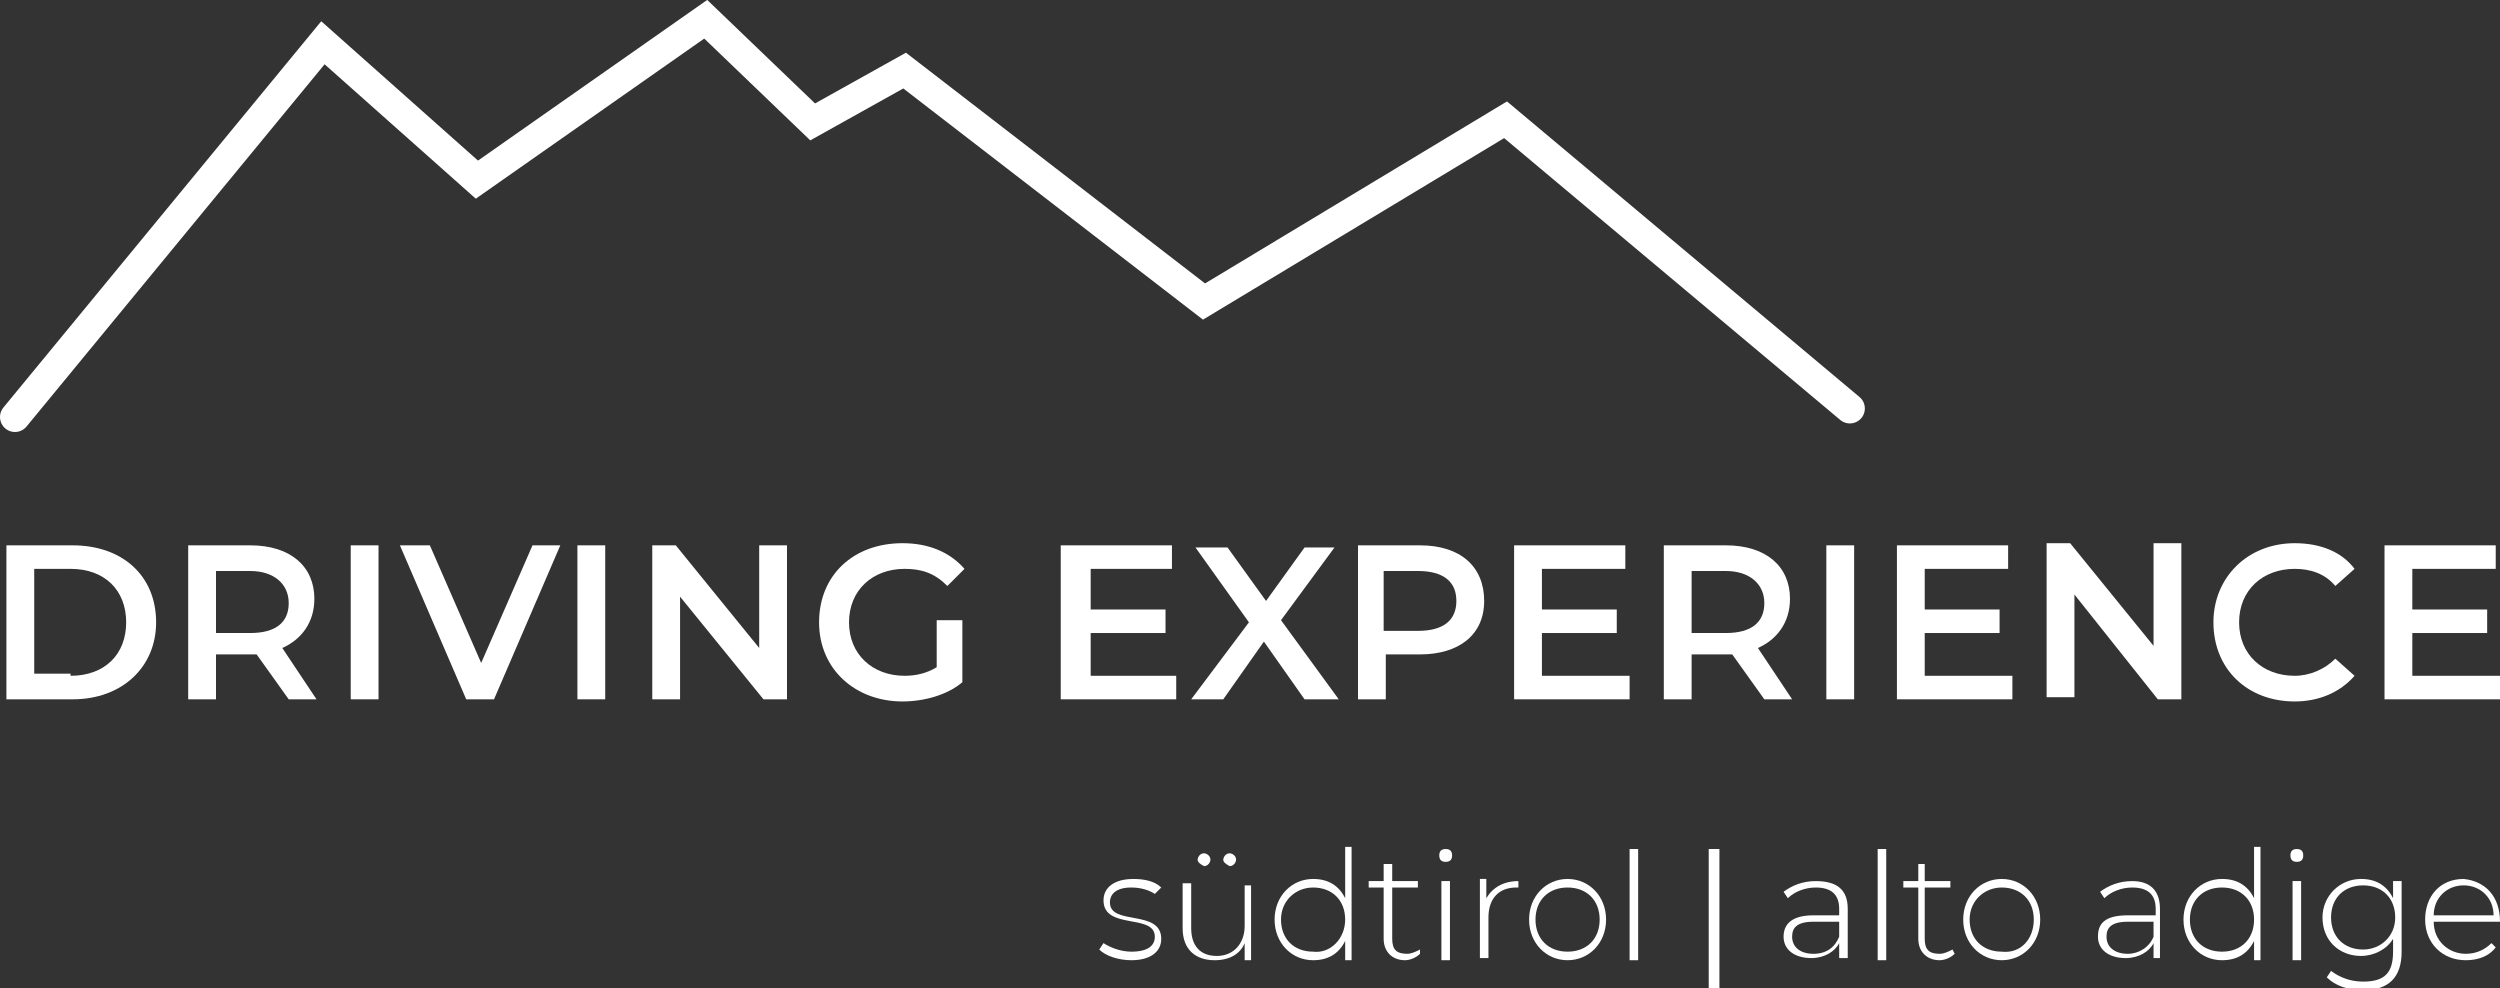 <?xml version="1.0" encoding="UTF-8"?>
<!-- Generator: Adobe Illustrator 25.4.1, SVG Export Plug-In . SVG Version: 6.00 Build 0)  -->
<svg xmlns="http://www.w3.org/2000/svg" xmlns:xlink="http://www.w3.org/1999/xlink" version="1.1" x="0px" y="0px" viewBox="0 0 116.9 46.2" style="enable-background:new 0 0 116.9 46.2;" xml:space="preserve">
<rect x="0" y="0" width="116.9" height="46.2" fill="#333333" stroke="none"/>
<style type="text/css">
	.st0{enable-background:new    ;}
	.st1{fill:#FFFFFF;}
	.st2{fill:none;stroke:#FFFFFF;stroke-width:1.4;stroke-linecap:round;stroke-miterlimit:10;}
</style>
<g id="Ebene_1">
</g>
<g id="Ebene_2">
	<g class="st0">
		<path class="st1" d="M51.4,44.4l0.2-0.3c0.3,0.2,0.8,0.4,1.3,0.4c0.8,0,1.1-0.3,1.1-0.7c0-1.1-2.4-0.3-2.4-1.7c0-0.6,0.5-1,1.4-1    c0.5,0,1,0.1,1.3,0.4L54,41.8c-0.3-0.2-0.7-0.3-1.1-0.3c-0.7,0-1,0.3-1,0.7c0,1.1,2.4,0.3,2.4,1.7c0,0.6-0.5,1-1.4,1    C52.3,44.9,51.7,44.7,51.4,44.4z"></path>
		<path class="st1" d="M58.5,41.2v3.7h-0.3v-0.8c-0.2,0.5-0.7,0.8-1.4,0.8c-0.9,0-1.5-0.5-1.5-1.5v-2.1h0.4v2.1    c0,0.8,0.4,1.3,1.2,1.3c0.8,0,1.3-0.6,1.3-1.4v-1.9H58.5z M56,40.2c0-0.1,0.1-0.3,0.3-0.3c0.1,0,0.3,0.1,0.3,0.3    c0,0.1-0.1,0.3-0.3,0.3C56.1,40.4,56,40.3,56,40.2z M57.2,40.2c0-0.1,0.1-0.3,0.3-0.3c0.1,0,0.3,0.1,0.3,0.3    c0,0.1-0.1,0.3-0.3,0.3C57.3,40.4,57.2,40.3,57.2,40.2z"></path>
		<path class="st1" d="M63.2,39.7v5.2h-0.3V44c-0.3,0.6-0.8,0.9-1.5,0.9c-1,0-1.8-0.8-1.8-1.9c0-1.1,0.8-1.9,1.8-1.9    c0.7,0,1.2,0.3,1.5,0.9v-2.4H63.2z M62.9,43c0-0.9-0.6-1.5-1.5-1.5c-0.8,0-1.5,0.6-1.5,1.5c0,0.9,0.6,1.5,1.5,1.5    C62.2,44.6,62.9,43.9,62.9,43z"></path>
		<path class="st1" d="M66.4,44.6c-0.2,0.2-0.5,0.3-0.7,0.3c-0.6,0-1-0.4-1-1v-2.4H64v-0.3h0.7v-0.8h0.4v0.8h1.2v0.3h-1.2v2.4    c0,0.5,0.2,0.7,0.7,0.7c0.2,0,0.4-0.1,0.6-0.2L66.4,44.6z"></path>
		<path class="st1" d="M67.3,40c0-0.2,0.1-0.3,0.3-0.3s0.3,0.1,0.3,0.3c0,0.2-0.1,0.3-0.3,0.3S67.3,40.2,67.3,40z M67.4,41.2h0.4    v3.7h-0.4V41.2z"></path>
		<path class="st1" d="M71,41.2v0.3c0,0-0.1,0-0.1,0c-0.8,0-1.3,0.5-1.3,1.4v1.9h-0.4v-3.7h0.3V42C69.8,41.5,70.3,41.2,71,41.2z"></path>
		<path class="st1" d="M71.5,43c0-1.1,0.8-1.9,1.8-1.9s1.8,0.8,1.8,1.9c0,1.1-0.8,1.9-1.8,1.9S71.5,44.1,71.5,43z M74.8,43    c0-0.9-0.6-1.5-1.5-1.5s-1.5,0.6-1.5,1.5c0,0.9,0.6,1.5,1.5,1.5S74.8,43.9,74.8,43z"></path>
		<path class="st1" d="M76.2,39.7h0.4v5.2h-0.4V39.7z"></path>
		<path class="st1" d="M79.9,39.7h0.5v6.6h-0.5V39.7z"></path>
		<path class="st1" d="M86.4,42.5v2.3H86v-0.7c-0.2,0.4-0.7,0.7-1.3,0.7c-0.8,0-1.3-0.4-1.3-1c0-0.6,0.4-1,1.4-1H86v-0.3    c0-0.7-0.4-1-1.1-1c-0.5,0-1,0.2-1.3,0.5l-0.2-0.3c0.4-0.3,0.9-0.5,1.5-0.5C85.9,41.2,86.4,41.6,86.4,42.5z M86,43.8v-0.7h-1.2    c-0.8,0-1,0.3-1,0.7c0,0.5,0.4,0.8,1,0.8C85.4,44.6,85.8,44.3,86,43.8z"></path>
		<path class="st1" d="M87.8,39.7h0.4v5.2h-0.4V39.7z"></path>
		<path class="st1" d="M91.4,44.6c-0.2,0.2-0.5,0.3-0.7,0.3c-0.6,0-1-0.4-1-1v-2.4H89v-0.3h0.7v-0.8H90v0.8h1.2v0.3H90v2.4    c0,0.5,0.2,0.7,0.7,0.7c0.2,0,0.4-0.1,0.6-0.2L91.4,44.6z"></path>
		<path class="st1" d="M91.8,43c0-1.1,0.8-1.9,1.8-1.9c1,0,1.8,0.8,1.8,1.9c0,1.1-0.8,1.9-1.8,1.9C92.6,44.9,91.8,44.1,91.8,43z     M95.1,43c0-0.9-0.6-1.5-1.5-1.5c-0.8,0-1.5,0.6-1.5,1.5c0,0.9,0.6,1.5,1.5,1.5C94.5,44.6,95.1,43.9,95.1,43z"></path>
		<path class="st1" d="M101,42.5v2.3h-0.3v-0.7c-0.2,0.4-0.7,0.7-1.3,0.7c-0.8,0-1.3-0.4-1.3-1c0-0.6,0.3-1,1.4-1h1.3v-0.3    c0-0.7-0.4-1-1.1-1c-0.5,0-1,0.2-1.3,0.5l-0.2-0.3c0.4-0.3,0.9-0.5,1.5-0.5C100.5,41.2,101,41.6,101,42.5z M100.7,43.8v-0.7h-1.2    c-0.8,0-1,0.3-1,0.7c0,0.5,0.4,0.8,1,0.8C100,44.6,100.5,44.3,100.7,43.8z"></path>
		<path class="st1" d="M105.7,39.7v5.2h-0.3V44c-0.3,0.6-0.8,0.9-1.5,0.9c-1,0-1.8-0.8-1.8-1.9c0-1.1,0.8-1.9,1.8-1.9    c0.7,0,1.2,0.3,1.5,0.9v-2.4H105.7z M105.4,43c0-0.9-0.6-1.5-1.5-1.5s-1.5,0.6-1.5,1.5c0,0.9,0.6,1.5,1.5,1.5S105.4,43.9,105.4,43    z"></path>
		<path class="st1" d="M107.1,40c0-0.2,0.1-0.3,0.3-0.3s0.3,0.1,0.3,0.3c0,0.2-0.1,0.3-0.3,0.3S107.1,40.2,107.1,40z M107.2,41.2    h0.4v3.7h-0.4V41.2z"></path>
		<path class="st1" d="M112.3,41.2v3.3c0,1.2-0.6,1.8-1.8,1.8c-0.7,0-1.3-0.2-1.7-0.6l0.2-0.3c0.4,0.3,0.9,0.5,1.5,0.5    c1,0,1.4-0.4,1.4-1.4v-0.6c-0.3,0.5-0.9,0.8-1.5,0.8c-1,0-1.8-0.7-1.8-1.8c0-1,0.8-1.8,1.8-1.8c0.7,0,1.2,0.3,1.5,0.9v-0.8H112.3z     M112,42.9c0-0.9-0.6-1.5-1.5-1.5c-0.9,0-1.5,0.6-1.5,1.5s0.6,1.5,1.5,1.5C111.3,44.4,112,43.8,112,42.9z"></path>
		<path class="st1" d="M116.9,43.1h-3.1c0,0.9,0.7,1.5,1.5,1.5c0.5,0,0.9-0.2,1.2-0.5l0.2,0.2c-0.3,0.4-0.8,0.6-1.4,0.6    c-1.1,0-1.9-0.8-1.9-1.9c0-1.1,0.7-1.9,1.8-1.9C116.2,41.2,116.9,41.9,116.9,43.1C116.9,43,116.9,43.1,116.9,43.1z M113.8,42.8    h2.8c0-0.8-0.6-1.4-1.4-1.4S113.8,42,113.8,42.8z"></path>
	</g>
	<polyline class="st2" points="0.7,19.5 15.1,2 22.3,8.4 33,0.9 38,5.7 42.3,3.3 56.3,14.1 70.4,5.6 86.5,19.1  "></polyline>
	<g class="st0">
		<path class="st1" d="M0.3,25.5h3.1c2.3,0,3.9,1.4,3.9,3.6c0,2.1-1.6,3.6-3.9,3.6H0.3V25.5z M3.3,31.6c1.6,0,2.6-1,2.6-2.5    s-1-2.5-2.6-2.5H1.6v4.9H3.3z"></path>
		<path class="st1" d="M13.5,32.7L12,30.6c-0.1,0-0.2,0-0.3,0h-1.6v2.1H8.8v-7.2h2.9c1.9,0,3,1,3,2.5c0,1.1-0.6,1.9-1.5,2.3l1.6,2.4    H13.5z M11.7,26.7h-1.6v2.9h1.6c1.2,0,1.8-0.5,1.8-1.4S12.8,26.7,11.7,26.7z"></path>
		<path class="st1" d="M16.4,25.5h1.3v7.2h-1.3V25.5z"></path>
		<path class="st1" d="M26.2,25.5l-3.1,7.2h-1.3l-3.1-7.2h1.4l2.4,5.5l2.4-5.5H26.2z"></path>
		<path class="st1" d="M27,25.5h1.3v7.2H27V25.5z"></path>
		<path class="st1" d="M36.8,25.5v7.2h-1.1l-3.9-4.8v4.8h-1.3v-7.2h1.1l3.9,4.8v-4.8H36.8z"></path>
		<path class="st1" d="M43.7,29h1.3v2.9c-0.7,0.6-1.8,0.9-2.8,0.9c-2.2,0-3.9-1.5-3.9-3.7s1.6-3.7,3.9-3.7c1.2,0,2.2,0.4,2.9,1.2    l-0.8,0.8c-0.6-0.6-1.2-0.8-2-0.8c-1.5,0-2.6,1-2.6,2.5c0,1.5,1.1,2.5,2.6,2.5c0.5,0,1-0.1,1.5-0.4V29z"></path>
		<path class="st1" d="M55,31.6v1.1h-5.4v-7.2h5.2v1.1H51v1.9h3.5v1.1H51v2H55z"></path>
		<path class="st1" d="M61,32.7L59.1,30l-1.9,2.7h-1.5l2.7-3.6l-2.5-3.5h1.5l1.8,2.5l1.8-2.5h1.4L59.9,29l2.7,3.7H61z"></path>
		<path class="st1" d="M69.4,28.1c0,1.6-1.2,2.5-3,2.5h-1.6v2.1h-1.3v-7.2h2.9C68.3,25.5,69.4,26.5,69.4,28.1z M68.1,28.1    c0-0.9-0.6-1.4-1.8-1.4h-1.6v2.8h1.6C67.5,29.5,68.1,29,68.1,28.1z"></path>
		<path class="st1" d="M76.2,31.6v1.1h-5.4v-7.2h5.2v1.1h-3.9v1.9h3.5v1.1h-3.5v2H76.2z"></path>
		<path class="st1" d="M82.5,32.7L81,30.6c-0.1,0-0.2,0-0.3,0h-1.6v2.1h-1.3v-7.2h2.9c1.9,0,3,1,3,2.5c0,1.1-0.6,1.9-1.5,2.3    l1.6,2.4H82.5z M80.7,26.7h-1.6v2.9h1.6c1.2,0,1.8-0.5,1.8-1.4S81.8,26.7,80.7,26.7z"></path>
		<path class="st1" d="M85.4,25.5h1.3v7.2h-1.3V25.5z"></path>
		<path class="st1" d="M94.1,31.6v1.1h-5.4v-7.2h5.2v1.1H90v1.9h3.5v1.1H90v2H94.1z"></path>
		<path class="st1" d="M102,25.5v7.2h-1.1L97,27.8v4.8h-1.3v-7.2h1.1l3.9,4.8v-4.8H102z"></path>
		<path class="st1" d="M103.5,29.1c0-2.1,1.6-3.7,3.8-3.7c1.2,0,2.2,0.4,2.8,1.2l-0.9,0.8c-0.5-0.6-1.2-0.8-1.9-0.8    c-1.5,0-2.6,1-2.6,2.5c0,1.5,1.1,2.5,2.6,2.5c0.7,0,1.4-0.3,1.9-0.8l0.9,0.8c-0.7,0.8-1.7,1.2-2.8,1.2    C105.1,32.8,103.5,31.3,103.5,29.1z"></path>
		<path class="st1" d="M116.9,31.6v1.1h-5.4v-7.2h5.2v1.1h-3.9v1.9h3.5v1.1h-3.5v2H116.9z"></path>
	</g>
</g>
</svg>
